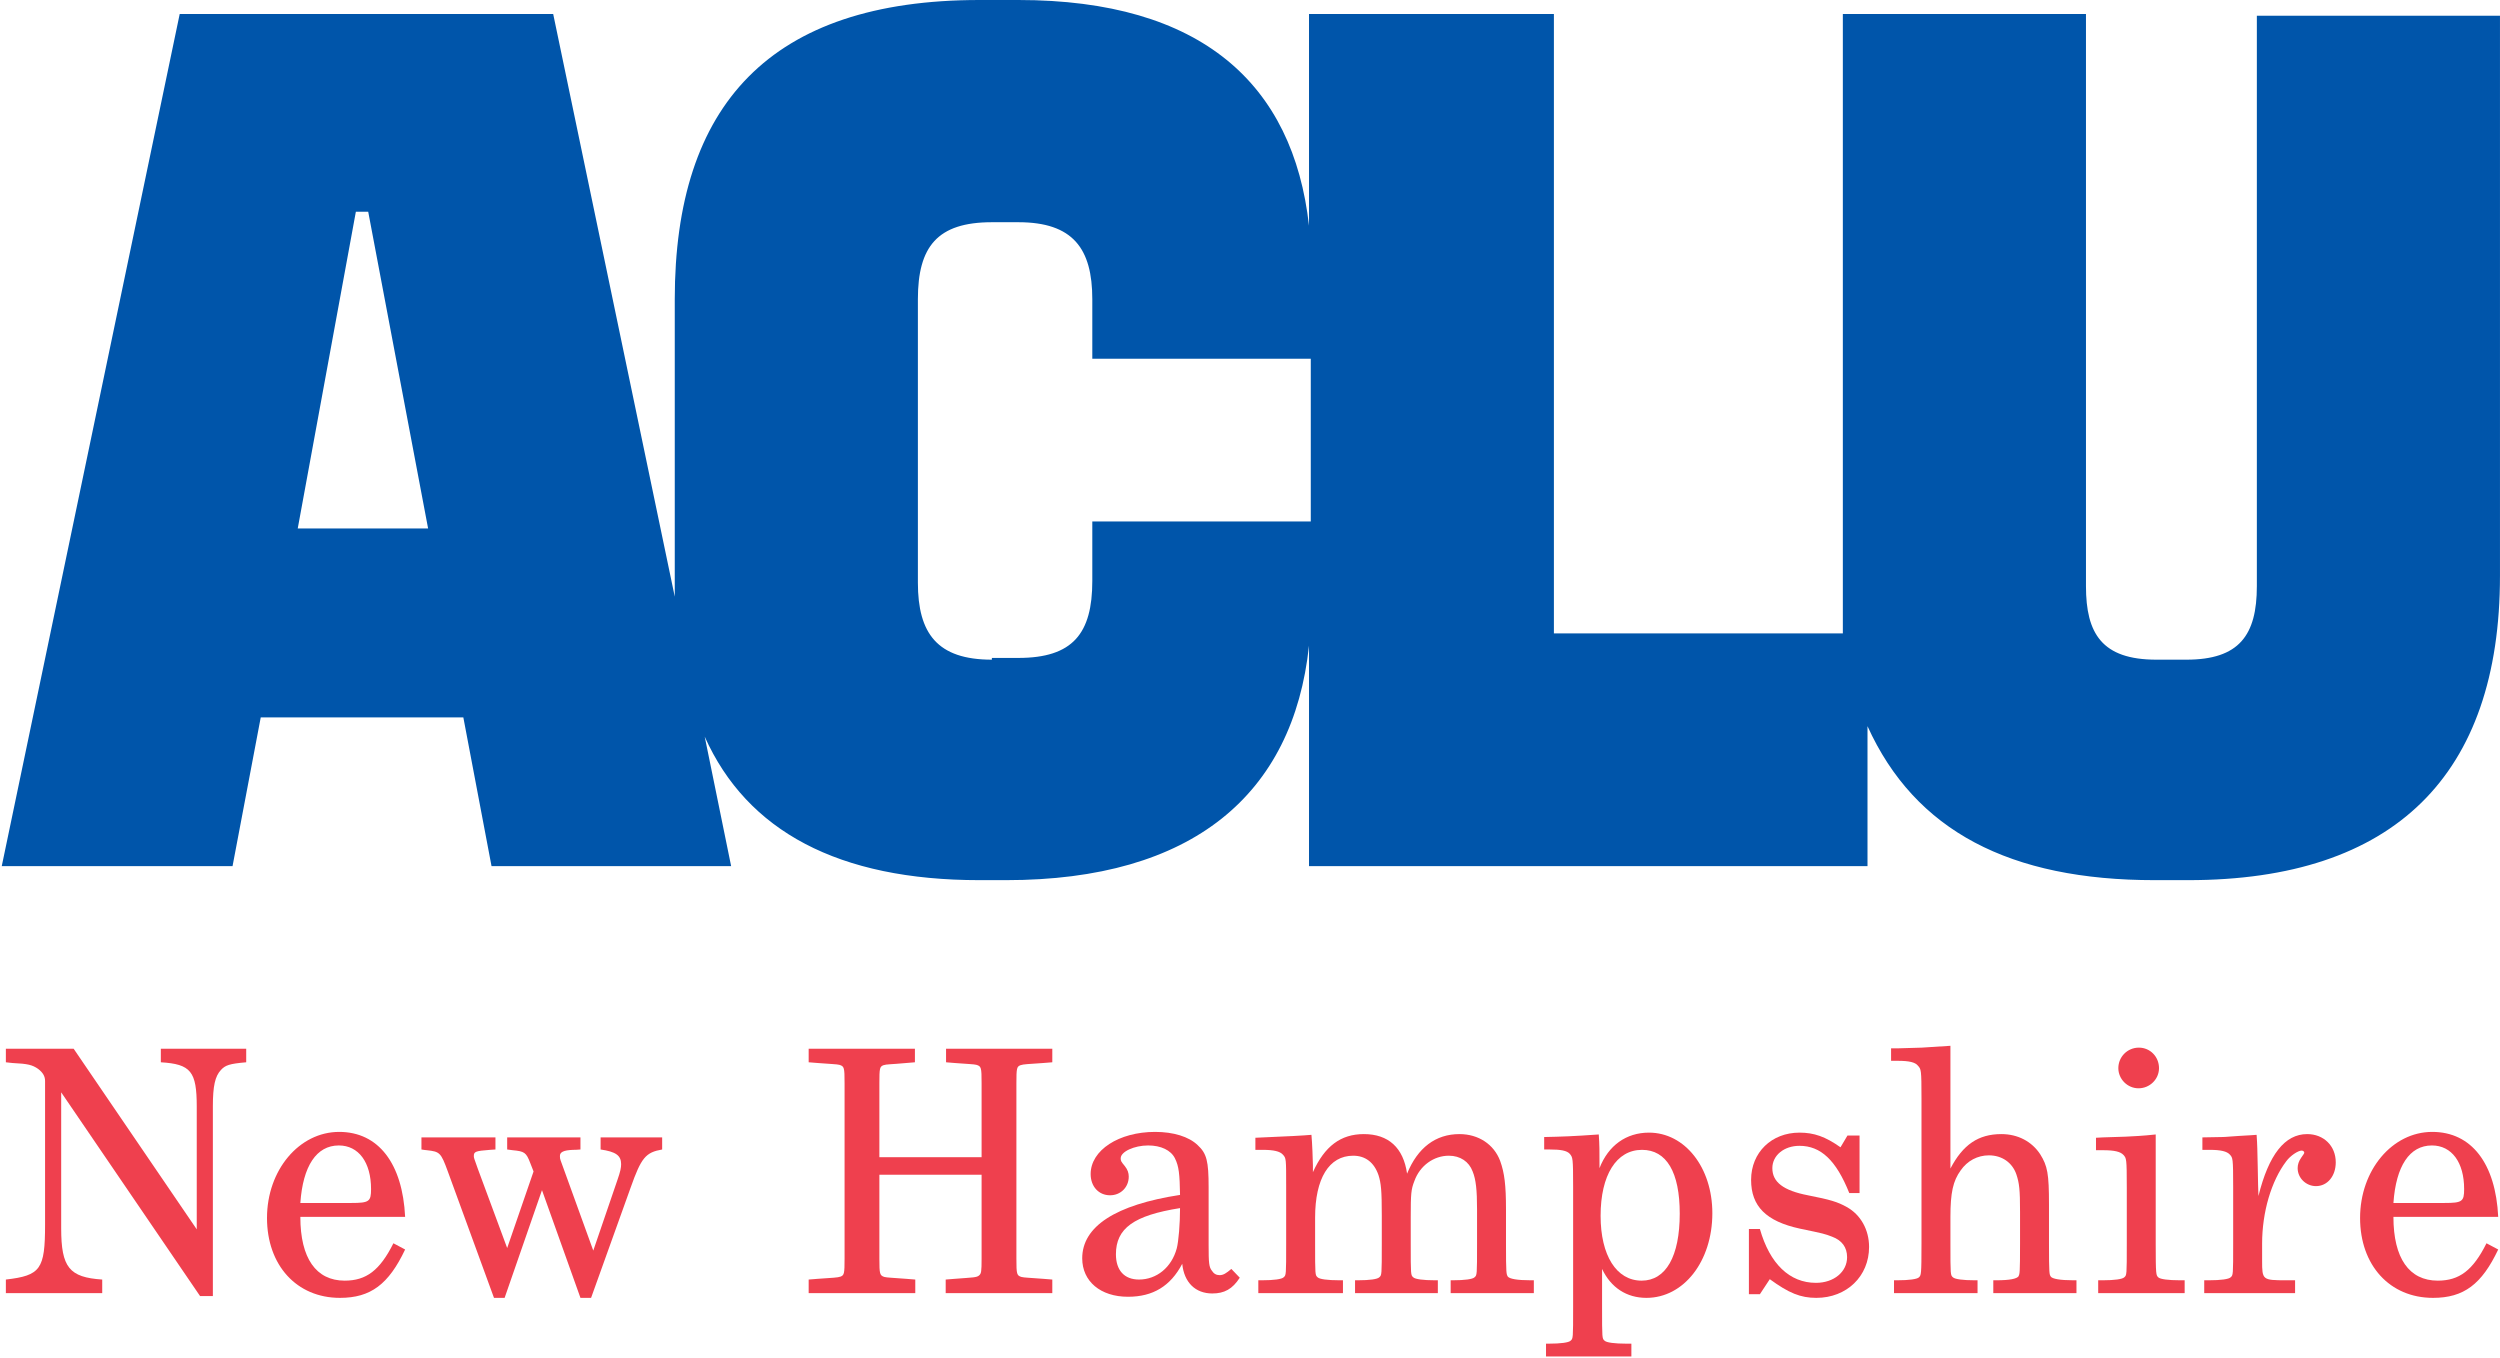 <svg width="116" height="63" viewBox="0 0 116 63" fill="none" xmlns="http://www.w3.org/2000/svg">
<path d="M46.023 30.609C43.489 30.609 42.59 29.391 42.59 27.037V13.884C42.59 11.448 43.489 10.311 46.023 10.311H47.25C49.784 10.311 50.683 11.529 50.683 13.884V16.644H60.82V24.195H50.683V26.955C50.683 29.391 49.784 30.528 47.25 30.528H46.023V30.609ZM13.815 24.52L16.512 9.824H17.085L19.864 24.52H13.815ZM0.081 40.189H10.79L12.098 33.288H21.499L22.807 40.189H33.925L32.699 34.181C34.66 38.566 38.911 40.839 45.451 40.839H46.677C55.343 40.839 60.002 36.861 60.738 29.959V40.189H86.652V33.694C88.859 38.566 93.274 40.839 99.977 40.839H101.53C111.095 40.839 115.999 35.968 115.999 26.712V0.731H104.718V27.199C104.718 29.472 103.901 30.609 101.448 30.609H100.059C97.525 30.609 96.789 29.391 96.789 27.199V0.65H85.508V29.391H72.101V0.65H60.738V10.474C60.002 3.897 55.751 0 47.25 0H45.451C35.723 0 31.309 4.871 31.309 13.884V26.955V27.686L25.668 0.65H8.338L0.081 40.189Z" fill="#0055AA"/>
<path d="M0.272 60H4.743V59.371C3.213 59.269 2.839 58.81 2.839 56.991V50.684L9.282 60.136H9.877V51.33C9.877 50.395 9.979 49.936 10.251 49.647C10.455 49.426 10.642 49.358 11.424 49.29V48.661H7.463V49.29C8.857 49.375 9.129 49.715 9.129 51.347V57.042L3.417 48.661H0.272V49.29C0.408 49.307 0.544 49.324 0.578 49.324C1.292 49.358 1.496 49.409 1.768 49.596C1.989 49.766 2.091 49.936 2.091 50.157V56.821C2.091 58.895 1.887 59.184 0.272 59.371V60Z" fill="#EF404E"/>
<path d="M18.254 57.688C17.625 58.946 16.996 59.422 15.993 59.422C14.667 59.422 13.936 58.385 13.936 56.464H18.798C18.679 53.982 17.557 52.52 15.738 52.52C13.885 52.52 12.389 54.288 12.389 56.515C12.389 58.708 13.766 60.221 15.772 60.221C17.2 60.221 18.033 59.592 18.798 57.977L18.254 57.688ZM13.936 55.818C14.055 54.101 14.684 53.149 15.721 53.149C16.639 53.149 17.217 53.931 17.217 55.172C17.217 55.75 17.132 55.818 16.299 55.818H13.936Z" fill="#EF404E"/>
<path d="M22.921 60.221H23.414L25.148 55.223L26.933 60.221H27.426L29.262 55.104C29.755 53.71 29.959 53.472 30.724 53.336V52.775H27.868V53.336C28.565 53.438 28.82 53.608 28.82 54.016C28.82 54.186 28.786 54.356 28.65 54.747L27.528 58.028L26.168 54.271C25.998 53.795 25.981 53.795 25.981 53.659C25.964 53.455 26.151 53.37 26.593 53.353C26.644 53.353 26.78 53.353 26.933 53.336V52.775H23.533V53.336C23.652 53.353 23.754 53.37 23.788 53.37C24.332 53.421 24.417 53.472 24.604 53.965L24.757 54.356L23.533 57.909L22.173 54.237C21.986 53.727 21.986 53.71 21.986 53.642C21.986 53.438 22.054 53.404 22.734 53.353L22.989 53.336V52.775H19.555V53.336C19.674 53.353 19.759 53.37 19.81 53.37C20.405 53.438 20.456 53.472 20.779 54.356L22.921 60.221Z" fill="#EF404E"/>
<path d="M37.522 60H42.469V59.371L42.044 59.337C41.415 59.286 41.177 59.286 41.041 59.252C40.82 59.184 40.803 59.116 40.803 58.402V54.509H45.546V58.402C45.546 58.997 45.529 59.082 45.444 59.167C45.325 59.286 45.155 59.269 44.305 59.337L43.88 59.371V60H48.827V59.371L48.402 59.337C47.773 59.286 47.535 59.286 47.399 59.252C47.178 59.184 47.161 59.133 47.161 58.402V50.259C47.161 49.562 47.178 49.494 47.348 49.426C47.501 49.375 47.688 49.375 48.402 49.324L48.827 49.29V48.661H43.897V49.29L44.305 49.324C44.951 49.375 45.172 49.375 45.308 49.409C45.529 49.477 45.546 49.528 45.546 50.259V53.693H40.803V50.259C40.803 49.562 40.82 49.494 40.99 49.426C41.143 49.375 41.313 49.392 42.044 49.324L42.452 49.29V48.661H37.522V49.29L37.947 49.324C38.576 49.375 38.814 49.375 38.95 49.409C39.171 49.477 39.188 49.528 39.188 50.259V58.402C39.188 59.099 39.171 59.167 39.001 59.235C38.848 59.286 38.661 59.286 37.947 59.337L37.522 59.371V60Z" fill="#EF404E"/>
<path d="M57.134 58.878C56.896 59.082 56.76 59.167 56.59 59.167C56.437 59.167 56.318 59.099 56.233 58.963C56.097 58.793 56.08 58.606 56.08 57.773V55.087C56.08 53.88 55.995 53.523 55.57 53.132C55.162 52.741 54.448 52.52 53.598 52.52C51.915 52.52 50.606 53.37 50.606 54.475C50.606 55.053 50.98 55.461 51.507 55.461C52 55.461 52.374 55.087 52.374 54.594C52.374 54.424 52.323 54.271 52.187 54.101C52.017 53.897 52 53.863 52 53.744C52 53.438 52.629 53.149 53.275 53.149C53.87 53.149 54.329 53.37 54.516 53.744C54.703 54.118 54.737 54.475 54.754 55.444C51.762 55.903 50.215 56.906 50.215 58.385C50.215 59.456 51.065 60.17 52.34 60.17C53.496 60.17 54.312 59.677 54.856 58.64C54.941 59.507 55.468 60.017 56.25 60.017C56.811 60.017 57.185 59.813 57.525 59.286L57.134 58.878ZM51.779 58.198C51.779 56.991 52.612 56.396 54.754 56.056C54.754 56.787 54.686 57.603 54.601 57.926C54.363 58.81 53.666 59.371 52.85 59.371C52.17 59.371 51.779 58.946 51.779 58.198Z" fill="#EF404E"/>
<path d="M58.386 60H62.313V59.405H62.143C61.599 59.405 61.225 59.354 61.14 59.269C61.021 59.167 61.021 59.167 61.021 57.705V56.498C61.021 54.679 61.667 53.625 62.789 53.625C63.35 53.625 63.758 53.931 63.962 54.526C64.081 54.9 64.115 55.24 64.115 56.379V57.705C64.115 59.167 64.115 59.167 63.996 59.269C63.911 59.354 63.554 59.405 63.01 59.405H62.874V60H66.716V59.405H66.58C66.036 59.405 65.662 59.354 65.577 59.269C65.458 59.167 65.458 59.167 65.458 57.705V56.481C65.458 55.376 65.475 55.189 65.628 54.798C65.883 54.084 66.529 53.625 67.226 53.625C67.753 53.625 68.161 53.897 68.331 54.356C68.484 54.73 68.535 55.223 68.535 56.107V57.705C68.535 59.167 68.535 59.167 68.416 59.269C68.331 59.354 67.957 59.405 67.413 59.405H67.311V60H71.17V59.405H71.017C70.388 59.405 70.048 59.337 69.963 59.235C69.895 59.116 69.878 59.116 69.878 57.705V56.107C69.878 55.002 69.81 54.424 69.606 53.863C69.317 53.098 68.603 52.622 67.719 52.622C66.614 52.622 65.781 53.251 65.288 54.458C65.118 53.251 64.421 52.622 63.282 52.622C62.211 52.622 61.463 53.183 60.919 54.39V54.067C60.919 53.88 60.885 52.996 60.851 52.656C60.46 52.69 59.865 52.724 58.25 52.792V53.353H58.59C59.1 53.353 59.389 53.421 59.525 53.574C59.678 53.744 59.678 53.744 59.678 55.07V57.705C59.678 59.167 59.678 59.167 59.559 59.269C59.474 59.354 59.1 59.405 58.556 59.405H58.386V60Z" fill="#EF404E"/>
<path d="M72.993 60.646C72.993 62.108 72.993 62.108 72.874 62.21C72.789 62.295 72.415 62.346 71.871 62.346H71.735V62.941H75.696V62.346H75.458C74.914 62.346 74.54 62.295 74.455 62.21C74.336 62.108 74.336 62.108 74.336 60.646V58.878C74.744 59.745 75.475 60.221 76.393 60.221C78.127 60.221 79.453 58.521 79.453 56.294C79.453 54.169 78.178 52.554 76.512 52.554C75.458 52.554 74.625 53.149 74.217 54.203C74.217 53.353 74.217 53.149 74.183 52.639C72.993 52.724 72.466 52.741 71.65 52.758V53.336H71.905C72.415 53.336 72.704 53.387 72.84 53.54C72.976 53.71 72.993 53.71 72.993 55.07V60.646ZM74.268 56.413C74.268 54.526 74.999 53.353 76.189 53.353C77.328 53.353 77.94 54.39 77.94 56.311C77.94 58.3 77.294 59.422 76.172 59.422C74.999 59.422 74.268 58.249 74.268 56.413Z" fill="#EF404E"/>
<path d="M81.149 60.051H81.659L82.118 59.354C83.002 60 83.546 60.221 84.277 60.221C85.688 60.221 86.725 59.218 86.725 57.858C86.725 57.059 86.334 56.362 85.688 56.005C85.263 55.767 84.923 55.665 83.886 55.461C82.747 55.24 82.237 54.849 82.237 54.203C82.237 53.608 82.781 53.166 83.495 53.166C84.481 53.166 85.195 53.829 85.807 55.359H86.283V52.69H85.722L85.399 53.234C84.702 52.741 84.175 52.554 83.495 52.554C82.203 52.554 81.251 53.472 81.251 54.747C81.251 55.971 81.948 56.668 83.512 57.008C84.651 57.246 84.651 57.246 85.008 57.382C85.467 57.552 85.705 57.875 85.705 58.334C85.705 59.014 85.093 59.524 84.26 59.524C83.036 59.524 82.118 58.64 81.659 57.025H81.149V60.051Z" fill="#EF404E"/>
<path d="M87.882 60H91.758V59.405H91.622C91.078 59.405 90.704 59.354 90.619 59.269C90.5 59.167 90.5 59.167 90.5 57.705V56.464C90.5 55.342 90.619 54.798 90.976 54.305C91.282 53.863 91.758 53.608 92.285 53.608C92.897 53.608 93.373 53.948 93.56 54.492C93.696 54.9 93.73 55.206 93.73 56.226V57.705C93.73 59.099 93.713 59.099 93.662 59.218C93.577 59.337 93.254 59.405 92.625 59.405H92.489V60H96.348V59.405H96.195C95.583 59.405 95.226 59.337 95.158 59.235C95.09 59.133 95.073 59.133 95.073 57.705V55.886C95.073 54.458 95.005 54.101 94.665 53.557C94.274 52.962 93.628 52.622 92.863 52.622C91.792 52.622 91.078 53.115 90.5 54.22V48.525L89.174 48.61L88.018 48.644H87.746V49.222H88.069C88.579 49.222 88.868 49.29 88.987 49.443C89.14 49.613 89.157 49.613 89.157 50.956V57.705C89.157 59.167 89.14 59.167 89.038 59.269C88.953 59.354 88.579 59.405 88.035 59.405H87.882V60Z" fill="#EF404E"/>
<path d="M99.227 50.497C99.754 50.497 100.178 50.072 100.178 49.562C100.178 49.035 99.77 48.61 99.243 48.61C98.716 48.61 98.291 49.035 98.291 49.562C98.291 50.072 98.716 50.497 99.227 50.497ZM97.356 60H101.368V59.405H101.147C100.603 59.405 100.229 59.354 100.144 59.269C100.042 59.167 100.025 59.167 100.025 57.705V52.639C99.413 52.707 98.954 52.724 98.632 52.741L97.578 52.775L97.254 52.792V53.37H97.594C98.105 53.37 98.394 53.438 98.529 53.591C98.665 53.744 98.683 53.744 98.683 55.104V57.705C98.683 59.167 98.683 59.167 98.564 59.269C98.478 59.354 98.105 59.405 97.578 59.405H97.356V60Z" fill="#EF404E"/>
<path d="M102.276 60H106.492V59.405H106.084C104.979 59.405 104.962 59.388 104.962 58.504V57.705C104.962 56.243 105.387 54.798 106.084 53.88C106.271 53.625 106.628 53.387 106.798 53.387C106.866 53.387 106.917 53.438 106.917 53.472C106.917 53.523 106.9 53.54 106.781 53.71C106.662 53.88 106.611 54.033 106.611 54.203C106.611 54.662 107.002 55.036 107.461 55.036C107.988 55.036 108.379 54.577 108.379 53.931C108.379 53.166 107.818 52.622 107.053 52.622C106.016 52.622 105.268 53.574 104.792 55.495L104.775 54.968L104.758 54.101C104.741 53.387 104.741 53.132 104.707 52.656L104.469 52.673L103.891 52.707C103.551 52.724 103.279 52.758 103.109 52.758L102.191 52.775V53.353H102.531C103.041 53.353 103.33 53.421 103.466 53.574C103.602 53.727 103.619 53.727 103.619 55.087V57.705C103.619 59.167 103.619 59.167 103.5 59.269C103.415 59.354 103.041 59.405 102.497 59.405H102.276V60Z" fill="#EF404E"/>
<path d="M115.373 57.688C114.744 58.946 114.115 59.422 113.112 59.422C111.786 59.422 111.055 58.385 111.055 56.464H115.917C115.798 53.982 114.676 52.52 112.857 52.52C111.004 52.52 109.508 54.288 109.508 56.515C109.508 58.708 110.885 60.221 112.891 60.221C114.319 60.221 115.152 59.592 115.917 57.977L115.373 57.688ZM111.055 55.818C111.174 54.101 111.803 53.149 112.84 53.149C113.758 53.149 114.336 53.931 114.336 55.172C114.336 55.75 114.251 55.818 113.418 55.818H111.055Z" fill="#EF404E"/>
</svg>
